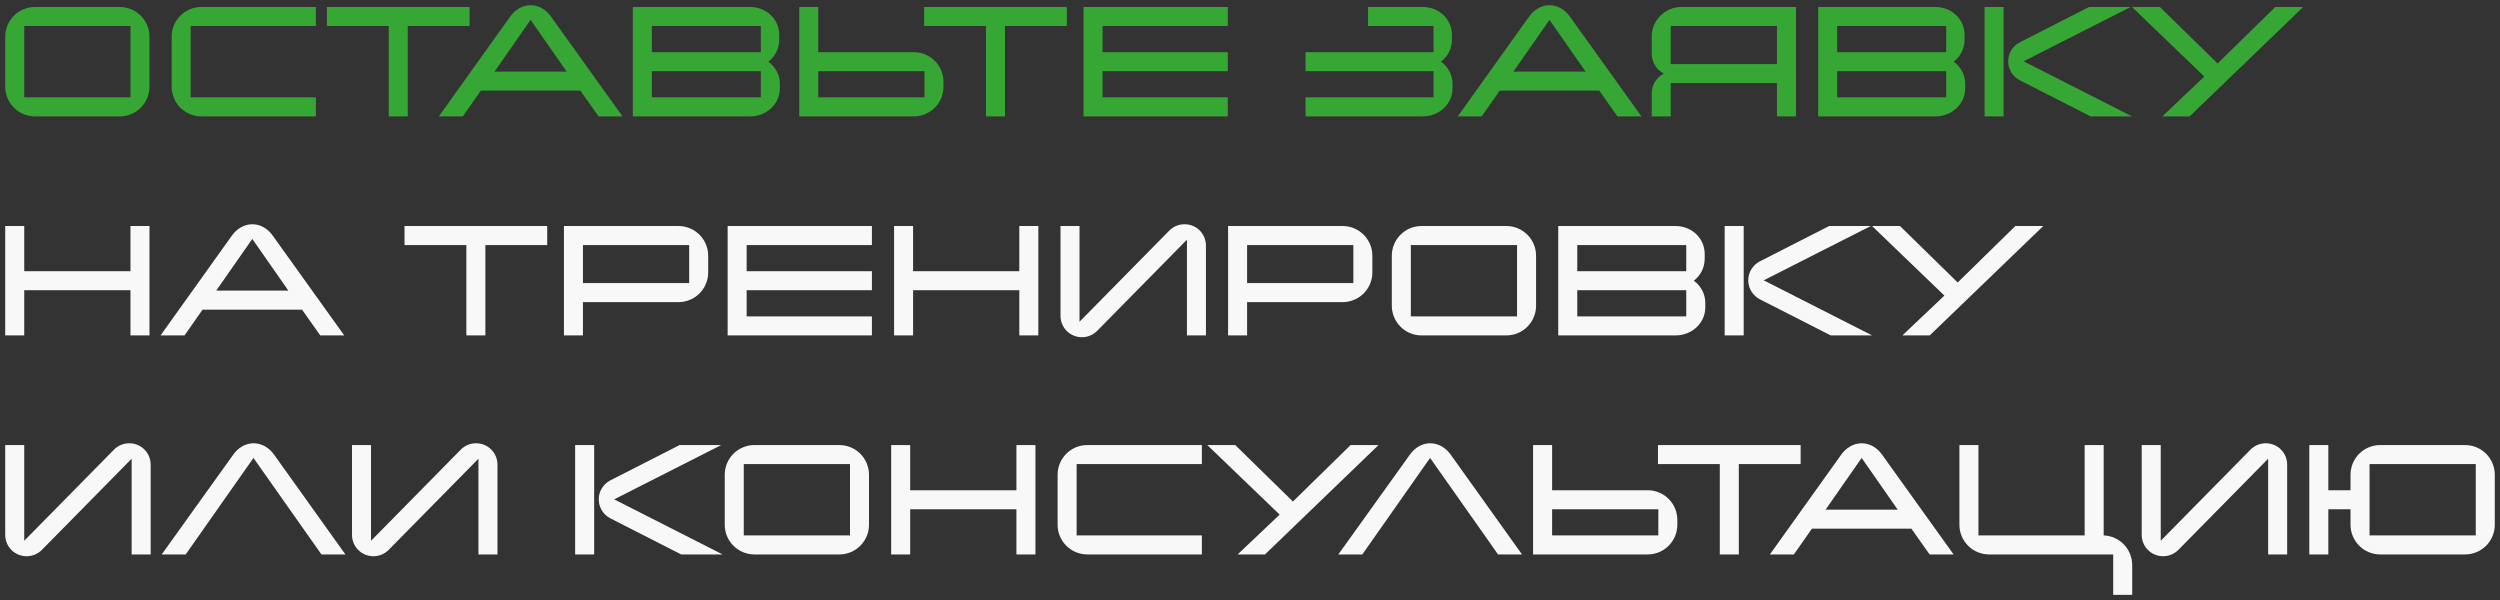 <?xml version="1.0" encoding="UTF-8"?> <svg xmlns="http://www.w3.org/2000/svg" viewBox="5656.941 5319.995 479.392 115.07"><rect x="5656.941" y="5319.995" width="479.392" height="115.07" fill="#333333" stroke="none"/><path fill="#36A634" stroke="none" fill-opacity="1" stroke-width="1" stroke-opacity="1" font-size-adjust="none" id="tSvged806c2f59" title="Path 2" d="M 5685.605 5327.037 C 5685.605 5330.229 5685.605 5333.421 5685.605 5336.613 C 5685.605 5339.767 5683.059 5342.313 5679.905 5342.313 C 5674.484 5342.313 5669.063 5342.313 5663.641 5342.313 C 5660.487 5342.313 5657.941 5339.767 5657.941 5336.613 C 5657.941 5333.421 5657.941 5330.229 5657.941 5327.037 C 5657.941 5323.883 5660.487 5321.337 5663.641 5321.337 C 5669.063 5321.337 5674.484 5321.337 5679.905 5321.337C 5683.059 5321.337 5685.605 5323.883 5685.605 5327.037Z M 5661.589 5338.665 C 5668.379 5338.665 5675.168 5338.665 5681.957 5338.665 C 5681.957 5334.105 5681.957 5329.545 5681.957 5324.985 C 5675.168 5324.985 5668.379 5324.985 5661.589 5324.985C 5661.589 5329.545 5661.589 5334.105 5661.589 5338.665Z"></path><path fill="#36A634" stroke="none" fill-opacity="1" stroke-width="1" stroke-opacity="1" font-size-adjust="none" id="tSvgef4ea7674c" title="Path 3" d="M 5717.52 5338.665 C 5717.52 5339.881 5717.52 5341.097 5717.52 5342.313 C 5710.198 5342.313 5702.877 5342.313 5695.556 5342.313 C 5692.401 5342.313 5689.855 5339.767 5689.855 5336.613 C 5689.855 5333.421 5689.855 5330.229 5689.855 5327.037 C 5689.855 5323.883 5692.401 5321.337 5695.556 5321.337 C 5702.877 5321.337 5710.198 5321.337 5717.52 5321.337 C 5717.52 5322.553 5717.52 5323.769 5717.52 5324.985 C 5709.514 5324.985 5701.509 5324.985 5693.503 5324.985 C 5693.503 5329.545 5693.503 5334.105 5693.503 5338.665C 5701.509 5338.665 5709.514 5338.665 5717.52 5338.665Z"></path><path fill="#36A634" stroke="none" fill-opacity="1" stroke-width="1" stroke-opacity="1" font-size-adjust="none" id="tSvgdf568a78aa" title="Path 4" d="M 5746.989 5321.337 C 5746.989 5322.553 5746.989 5323.769 5746.989 5324.985 C 5743.037 5324.985 5739.085 5324.985 5735.133 5324.985 C 5735.133 5330.761 5735.133 5336.537 5735.133 5342.313 C 5733.917 5342.313 5732.701 5342.313 5731.485 5342.313 C 5731.485 5336.537 5731.485 5330.761 5731.485 5324.985 C 5727.533 5324.985 5723.581 5324.985 5719.629 5324.985 C 5719.629 5323.769 5719.629 5322.553 5719.629 5321.337C 5728.749 5321.337 5737.869 5321.337 5746.989 5321.337Z"></path><path fill="#36A634" stroke="none" fill-opacity="1" stroke-width="1" stroke-opacity="1" font-size-adjust="none" id="tSvgc58a42c8d4" title="Path 5" d="M 5762.56 5323.123 C 5767.146 5329.519 5771.731 5335.916 5776.316 5342.313 C 5774.784 5342.313 5773.251 5342.313 5771.718 5342.313 C 5770.553 5340.666 5769.388 5339.019 5768.222 5337.373 C 5761.864 5337.373 5755.505 5337.373 5749.147 5337.373 C 5747.994 5339.019 5746.841 5340.666 5745.689 5342.313 C 5744.156 5342.313 5742.623 5342.313 5741.091 5342.313 C 5745.663 5335.916 5750.236 5329.519 5754.809 5323.123 C 5755.683 5321.907 5757.089 5320.995 5758.685 5320.995C 5760.319 5320.995 5761.686 5321.907 5762.56 5323.123Z M 5751.769 5333.725 C 5756.379 5333.725 5760.99 5333.725 5765.6 5333.725 C 5763.295 5330.419 5760.99 5327.113 5758.685 5323.807C 5756.379 5327.113 5754.074 5330.419 5751.769 5333.725Z"></path><path fill="#36A634" stroke="none" fill-opacity="1" stroke-width="1" stroke-opacity="1" font-size-adjust="none" id="tSvg24b62cc3f8" title="Path 6" d="M 5806.484 5336.043 C 5806.484 5336.347 5806.484 5336.651 5806.484 5336.955 C 5806.484 5339.919 5803.938 5342.313 5800.783 5342.313 C 5793.285 5342.313 5785.786 5342.313 5778.288 5342.313 C 5778.288 5335.321 5778.288 5328.329 5778.288 5321.337 C 5785.786 5321.337 5793.285 5321.337 5800.783 5321.337 C 5803.938 5321.337 5806.369 5323.731 5806.369 5326.695 C 5806.369 5326.999 5806.369 5327.303 5806.369 5327.607 C 5806.369 5329.317 5805.572 5330.837 5804.279 5331.825C 5805.609 5332.775 5806.484 5334.333 5806.484 5336.043Z M 5781.935 5330.001 C 5788.902 5330.001 5795.869 5330.001 5802.836 5330.001 C 5802.836 5328.329 5802.836 5326.657 5802.836 5324.985 C 5795.869 5324.985 5788.902 5324.985 5781.935 5324.985C 5781.935 5326.657 5781.935 5328.329 5781.935 5330.001Z M 5781.935 5338.665 C 5788.902 5338.665 5795.869 5338.665 5802.836 5338.665 C 5802.836 5336.993 5802.836 5335.321 5802.836 5333.649 C 5795.869 5333.649 5788.902 5333.649 5781.935 5333.649C 5781.935 5335.321 5781.935 5336.993 5781.935 5338.665Z"></path><path fill="#36A634" stroke="none" fill-opacity="1" stroke-width="1" stroke-opacity="1" font-size-adjust="none" id="tSvg8bd4b1fcee" title="Path 7" d="M 5837.865 5336.613 C 5837.865 5339.767 5835.319 5342.313 5832.166 5342.313 C 5824.844 5342.313 5817.523 5342.313 5810.202 5342.313 C 5810.202 5335.321 5810.202 5328.329 5810.202 5321.337 C 5811.417 5321.337 5812.633 5321.337 5813.85 5321.337 C 5813.85 5324.225 5813.85 5327.113 5813.85 5330.001 C 5819.955 5330.001 5826.06 5330.001 5832.166 5330.001 C 5835.319 5330.001 5837.865 5332.547 5837.865 5335.701C 5837.865 5336.005 5837.865 5336.309 5837.865 5336.613Z M 5813.85 5333.649 C 5813.85 5335.321 5813.85 5336.993 5813.85 5338.665 C 5820.639 5338.665 5827.428 5338.665 5834.217 5338.665 C 5834.217 5336.993 5834.217 5335.321 5834.217 5333.649C 5827.428 5333.649 5820.639 5333.649 5813.85 5333.649Z"></path><path fill="#36A634" stroke="none" fill-opacity="1" stroke-width="1" stroke-opacity="1" font-size-adjust="none" id="tSvg6b9b762db" title="Path 8" d="M 5861.508 5321.337 C 5861.508 5322.553 5861.508 5323.769 5861.508 5324.985 C 5857.556 5324.985 5853.605 5324.985 5849.653 5324.985 C 5849.653 5330.761 5849.653 5336.537 5849.653 5342.313 C 5848.436 5342.313 5847.221 5342.313 5846.005 5342.313 C 5846.005 5336.537 5846.005 5330.761 5846.005 5324.985 C 5842.052 5324.985 5838.101 5324.985 5834.149 5324.985 C 5834.149 5323.769 5834.149 5322.553 5834.149 5321.337C 5843.269 5321.337 5852.389 5321.337 5861.508 5321.337Z"></path><path fill="#36A634" stroke="none" fill-opacity="1" stroke-width="1" stroke-opacity="1" font-size-adjust="none" id="tSvg140da6b981d" title="Path 9" d="M 5892.378 5338.665 C 5892.378 5339.881 5892.378 5341.097 5892.378 5342.313 C 5883.157 5342.313 5873.936 5342.313 5864.715 5342.313 C 5864.715 5335.321 5864.715 5328.329 5864.715 5321.337 C 5873.936 5321.337 5883.157 5321.337 5892.378 5321.337 C 5892.378 5322.553 5892.378 5323.769 5892.378 5324.985 C 5884.373 5324.985 5876.368 5324.985 5868.363 5324.985 C 5868.363 5326.657 5868.363 5328.329 5868.363 5330.001 C 5876.368 5330.001 5884.373 5330.001 5892.378 5330.001 C 5892.378 5331.217 5892.378 5332.433 5892.378 5333.649 C 5884.373 5333.649 5876.368 5333.649 5868.363 5333.649 C 5868.363 5335.321 5868.363 5336.993 5868.363 5338.665C 5876.368 5338.665 5884.373 5338.665 5892.378 5338.665Z"></path><path fill="#36A634" stroke="none" fill-opacity="1" stroke-width="1" stroke-opacity="1" font-size-adjust="none" id="tSvgca05b96638" title="Path 10" d="M 5907.279 5333.649 C 5907.279 5332.433 5907.279 5331.217 5907.279 5330.001 C 5915.462 5330.001 5923.645 5330.001 5931.828 5330.001 C 5931.828 5328.329 5931.828 5326.657 5931.828 5324.985 C 5927.645 5324.985 5923.462 5324.985 5919.279 5324.985 C 5919.279 5323.769 5919.279 5322.553 5919.279 5321.337 C 5922.778 5321.337 5926.277 5321.337 5929.775 5321.337 C 5932.93 5321.337 5935.361 5323.731 5935.361 5326.695 C 5935.361 5326.999 5935.361 5327.303 5935.361 5327.607 C 5935.361 5329.317 5934.564 5330.837 5933.271 5331.825 C 5934.601 5332.775 5935.476 5334.333 5935.476 5336.043 C 5935.476 5336.347 5935.476 5336.651 5935.476 5336.955 C 5935.476 5339.919 5932.93 5342.313 5929.775 5342.313 C 5922.277 5342.313 5914.778 5342.313 5907.279 5342.313 C 5907.279 5341.097 5907.279 5339.881 5907.279 5338.665 C 5915.462 5338.665 5923.645 5338.665 5931.828 5338.665 C 5931.828 5336.993 5931.828 5335.321 5931.828 5333.649C 5923.645 5333.649 5915.462 5333.649 5907.279 5333.649Z"></path><path fill="#36A634" stroke="none" fill-opacity="1" stroke-width="1" stroke-opacity="1" font-size-adjust="none" id="tSvg15d5db52e87" title="Path 11" d="M 5957.941 5323.123 C 5962.527 5329.519 5967.112 5335.916 5971.698 5342.313 C 5970.165 5342.313 5968.632 5342.313 5967.1 5342.313 C 5965.934 5340.666 5964.769 5339.019 5963.604 5337.373 C 5957.245 5337.373 5950.886 5337.373 5944.528 5337.373 C 5943.375 5339.019 5942.222 5340.666 5941.069 5342.313 C 5939.537 5342.313 5938.004 5342.313 5936.471 5342.313 C 5941.044 5335.916 5945.617 5329.519 5950.19 5323.123 C 5951.064 5321.907 5952.47 5320.995 5954.065 5320.995C 5955.699 5320.995 5957.068 5321.907 5957.941 5323.123Z M 5947.149 5333.725 C 5951.76 5333.725 5956.371 5333.725 5960.981 5333.725 C 5958.676 5330.419 5956.371 5327.113 5954.065 5323.807C 5951.76 5327.113 5949.455 5330.419 5947.149 5333.725Z"></path><path fill="#36A634" stroke="none" fill-opacity="1" stroke-width="1" stroke-opacity="1" font-size-adjust="none" id="tSvg85b4052344" title="Path 12" d="M 5973.667 5337.981 C 5973.667 5336.233 5974.579 5334.865 5975.985 5334.105 C 5974.579 5333.345 5973.667 5331.977 5973.667 5330.229 C 5973.667 5329.165 5973.667 5328.101 5973.667 5327.037 C 5973.667 5323.883 5976.213 5321.337 5979.368 5321.337 C 5986.689 5321.337 5994.01 5321.337 6001.332 5321.337 C 6001.332 5328.329 6001.332 5335.321 6001.332 5342.313 C 6000.115 5342.313 5998.899 5342.313 5997.684 5342.313 C 5997.684 5340.185 5997.684 5338.057 5997.684 5335.929 C 5990.894 5335.929 5984.105 5335.929 5977.315 5335.929 C 5977.315 5338.057 5977.315 5340.185 5977.315 5342.313 C 5976.1 5342.313 5974.883 5342.313 5973.667 5342.313C 5973.667 5340.869 5973.667 5339.425 5973.667 5337.981Z M 5997.684 5332.281 C 5997.684 5329.849 5997.684 5327.417 5997.684 5324.985 C 5990.894 5324.985 5984.105 5324.985 5977.315 5324.985 C 5977.315 5327.417 5977.315 5329.849 5977.315 5332.281C 5984.105 5332.281 5990.894 5332.281 5997.684 5332.281Z"></path><path fill="#36A634" stroke="none" fill-opacity="1" stroke-width="1" stroke-opacity="1" font-size-adjust="none" id="tSvg7e3d5175a1" title="Path 13" d="M 6033.779 5336.043 C 6033.779 5336.347 6033.779 5336.651 6033.779 5336.955 C 6033.779 5339.919 6031.233 5342.313 6028.078 5342.313 C 6020.58 5342.313 6013.081 5342.313 6005.583 5342.313 C 6005.583 5335.321 6005.583 5328.329 6005.583 5321.337 C 6013.081 5321.337 6020.58 5321.337 6028.078 5321.337 C 6031.233 5321.337 6033.664 5323.731 6033.664 5326.695 C 6033.664 5326.999 6033.664 5327.303 6033.664 5327.607 C 6033.664 5329.317 6032.867 5330.837 6031.574 5331.825C 6032.904 5332.775 6033.779 5334.333 6033.779 5336.043Z M 6009.23 5330.001 C 6016.197 5330.001 6023.164 5330.001 6030.131 5330.001 C 6030.131 5328.329 6030.131 5326.657 6030.131 5324.985 C 6023.164 5324.985 6016.197 5324.985 6009.23 5324.985C 6009.23 5326.657 6009.23 5328.329 6009.23 5330.001Z M 6009.23 5338.665 C 6016.197 5338.665 6023.164 5338.665 6030.131 5338.665 C 6030.131 5336.993 6030.131 5335.321 6030.131 5333.649 C 6023.164 5333.649 6016.197 5333.649 6009.23 5333.649C 6009.23 5335.321 6009.23 5336.993 6009.23 5338.665Z"></path><path fill="#36A634" stroke="none" fill-opacity="1" stroke-width="1" stroke-opacity="1" font-size-adjust="none" id="tSvg10bd1d0d178" title="Path 14" d="M 6044.983 5331.749 C 6051.911 5335.27 6058.84 5338.791 6065.769 5342.313 C 6063.121 5342.313 6060.474 5342.313 6057.827 5342.313 C 6053.305 5340.007 6048.783 5337.702 6044.261 5335.397 C 6042.931 5334.713 6042.019 5333.345 6042.019 5331.749 C 6042.019 5330.153 6042.931 5328.785 6044.261 5328.101 C 6057.523 5321.337 6057.523 5321.337 6057.523 5321.337 C 6060.182 5321.337 6062.842 5321.337 6065.502 5321.337C 6058.663 5324.807 6051.823 5328.278 6044.983 5331.749Z M 6041.145 5321.337 C 6041.145 5328.329 6041.145 5335.321 6041.145 5342.313 C 6039.928 5342.313 6038.712 5342.313 6037.497 5342.313 C 6037.497 5335.321 6037.497 5328.329 6037.497 5321.337C 6038.712 5321.337 6039.928 5321.337 6041.145 5321.337Z"></path><path fill="#36A634" stroke="none" fill-opacity="1" stroke-width="1" stroke-opacity="1" font-size-adjust="none" id="tSvg6a02084b19" title="Path 15" d="M 6093.235 5321.337 C 6095.02 5321.337 6096.806 5321.337 6098.592 5321.337 C 6091.334 5328.329 6084.077 5335.321 6076.819 5342.313 C 6075.07 5342.313 6073.323 5342.313 6071.574 5342.313 C 6074.26 5339.767 6076.945 5337.221 6079.631 5334.675 C 6075.007 5330.229 6070.384 5325.783 6065.761 5321.337 C 6067.547 5321.337 6069.333 5321.337 6071.118 5321.337 C 6074.805 5324.947 6078.49 5328.557 6082.176 5332.167C 6085.863 5328.557 6089.548 5324.947 6093.235 5321.337Z"></path><path fill="#F8F8F8" stroke="none" fill-opacity="1" stroke-width="1" stroke-opacity="1" font-size-adjust="none" id="tSvg182b83dec77" title="Path 16" d="M 5685.605 5363.337 C 5685.605 5370.329 5685.605 5377.321 5685.605 5384.313 C 5684.389 5384.313 5683.173 5384.313 5681.957 5384.313 C 5681.957 5381.425 5681.957 5378.537 5681.957 5375.649 C 5675.168 5375.649 5668.379 5375.649 5661.589 5375.649 C 5661.589 5378.537 5661.589 5381.425 5661.589 5384.313 C 5660.373 5384.313 5659.157 5384.313 5657.941 5384.313 C 5657.941 5377.321 5657.941 5370.329 5657.941 5363.337 C 5659.157 5363.337 5660.373 5363.337 5661.589 5363.337 C 5661.589 5366.225 5661.589 5369.113 5661.589 5372.001 C 5668.379 5372.001 5675.168 5372.001 5681.957 5372.001 C 5681.957 5369.113 5681.957 5366.225 5681.957 5363.337C 5683.173 5363.337 5684.389 5363.337 5685.605 5363.337Z"></path><path fill="#F8F8F8" stroke="none" fill-opacity="1" stroke-width="1" stroke-opacity="1" font-size-adjust="none" id="tSvg175437e7796" title="Path 17" d="M 5709.198 5365.123 C 5713.783 5371.519 5718.368 5377.916 5722.953 5384.313 C 5721.421 5384.313 5719.888 5384.313 5718.355 5384.313 C 5717.19 5382.666 5716.025 5381.019 5714.859 5379.373 C 5708.501 5379.373 5702.142 5379.373 5695.783 5379.373 C 5694.631 5381.019 5693.478 5382.666 5692.325 5384.313 C 5690.793 5384.313 5689.26 5384.313 5687.727 5384.313 C 5692.3 5377.916 5696.873 5371.519 5701.445 5365.123 C 5702.319 5363.907 5703.725 5362.995 5705.322 5362.995C 5706.956 5362.995 5708.324 5363.907 5709.198 5365.123Z M 5698.405 5375.725 C 5703.016 5375.725 5707.627 5375.725 5712.238 5375.725 C 5709.932 5372.419 5707.627 5369.113 5705.322 5365.807C 5703.016 5369.113 5700.711 5372.419 5698.405 5375.725Z"></path><path fill="#F8F8F8" stroke="none" fill-opacity="1" stroke-width="1" stroke-opacity="1" font-size-adjust="none" id="tSvg8c027b929d" title="Path 18" d="M 5761.87 5363.337 C 5761.87 5364.553 5761.87 5365.769 5761.87 5366.985 C 5757.918 5366.985 5753.966 5366.985 5750.014 5366.985 C 5750.014 5372.761 5750.014 5378.537 5750.014 5384.313 C 5748.798 5384.313 5747.582 5384.313 5746.366 5384.313 C 5746.366 5378.537 5746.366 5372.761 5746.366 5366.985 C 5742.414 5366.985 5738.462 5366.985 5734.51 5366.985 C 5734.51 5365.769 5734.51 5364.553 5734.51 5363.337C 5743.63 5363.337 5752.75 5363.337 5761.87 5363.337Z"></path><path fill="#F8F8F8" stroke="none" fill-opacity="1" stroke-width="1" stroke-opacity="1" font-size-adjust="none" id="tSvg38eed1389c" title="Path 19" d="M 5792.74 5369.037 C 5792.74 5370.101 5792.74 5371.165 5792.74 5372.229 C 5792.74 5375.383 5790.194 5377.929 5787.041 5377.929 C 5780.935 5377.929 5774.83 5377.929 5768.725 5377.929 C 5768.725 5380.057 5768.725 5382.185 5768.725 5384.313 C 5767.508 5384.313 5766.292 5384.313 5765.077 5384.313 C 5765.077 5377.321 5765.077 5370.329 5765.077 5363.337 C 5772.398 5363.337 5779.719 5363.337 5787.041 5363.337C 5790.194 5363.337 5792.74 5365.883 5792.74 5369.037Z M 5768.725 5374.281 C 5775.514 5374.281 5782.303 5374.281 5789.092 5374.281 C 5789.092 5371.849 5789.092 5369.417 5789.092 5366.985 C 5782.303 5366.985 5775.514 5366.985 5768.725 5366.985C 5768.725 5369.417 5768.725 5371.849 5768.725 5374.281Z"></path><path fill="#F8F8F8" stroke="none" fill-opacity="1" stroke-width="1" stroke-opacity="1" font-size-adjust="none" id="tSvg7d84074d9c" title="Path 20" d="M 5824.135 5380.665 C 5824.135 5381.881 5824.135 5383.097 5824.135 5384.313 C 5814.913 5384.313 5805.692 5384.313 5796.471 5384.313 C 5796.471 5377.321 5796.471 5370.329 5796.471 5363.337 C 5805.692 5363.337 5814.913 5363.337 5824.135 5363.337 C 5824.135 5364.553 5824.135 5365.769 5824.135 5366.985 C 5816.129 5366.985 5808.124 5366.985 5800.118 5366.985 C 5800.118 5368.657 5800.118 5370.329 5800.118 5372.001 C 5808.124 5372.001 5816.129 5372.001 5824.135 5372.001 C 5824.135 5373.217 5824.135 5374.433 5824.135 5375.649 C 5816.129 5375.649 5808.124 5375.649 5800.118 5375.649 C 5800.118 5377.321 5800.118 5378.993 5800.118 5380.665C 5808.124 5380.665 5816.129 5380.665 5824.135 5380.665Z"></path><path fill="#F8F8F8" stroke="none" fill-opacity="1" stroke-width="1" stroke-opacity="1" font-size-adjust="none" id="tSvg129d2c5705d" title="Path 21" d="M 5856.048 5363.337 C 5856.048 5370.329 5856.048 5377.321 5856.048 5384.313 C 5854.833 5384.313 5853.617 5384.313 5852.4 5384.313 C 5852.4 5381.425 5852.4 5378.537 5852.4 5375.649 C 5845.611 5375.649 5838.822 5375.649 5832.033 5375.649 C 5832.033 5378.537 5832.033 5381.425 5832.033 5384.313 C 5830.816 5384.313 5829.601 5384.313 5828.385 5384.313 C 5828.385 5377.321 5828.385 5370.329 5828.385 5363.337 C 5829.601 5363.337 5830.816 5363.337 5832.033 5363.337 C 5832.033 5366.225 5832.033 5369.113 5832.033 5372.001 C 5838.822 5372.001 5845.611 5372.001 5852.4 5372.001 C 5852.4 5369.113 5852.4 5366.225 5852.4 5363.337C 5853.617 5363.337 5854.833 5363.337 5856.048 5363.337Z"></path><path fill="#F8F8F8" stroke="none" fill-opacity="1" stroke-width="1" stroke-opacity="1" font-size-adjust="none" id="tSvg5972aa30ee" title="Path 22" d="M 5863.947 5363.337 C 5863.947 5369.455 5863.947 5375.573 5863.947 5381.691 C 5869.685 5375.864 5875.422 5370.037 5881.16 5364.211 C 5881.921 5363.451 5882.947 5362.995 5884.087 5362.995 C 5886.367 5362.995 5888.19 5364.819 5888.19 5367.099 C 5888.19 5372.837 5888.19 5378.575 5888.19 5384.313 C 5886.975 5384.313 5885.758 5384.313 5884.542 5384.313 C 5884.542 5378.195 5884.542 5372.077 5884.542 5365.959 C 5878.805 5371.785 5873.066 5377.612 5867.328 5383.439 C 5866.569 5384.199 5865.542 5384.655 5864.403 5384.655 C 5862.123 5384.655 5860.298 5382.831 5860.298 5380.551 C 5860.298 5374.813 5860.298 5369.075 5860.298 5363.337C 5861.515 5363.337 5862.73 5363.337 5863.947 5363.337Z"></path><path fill="#F8F8F8" stroke="none" fill-opacity="1" stroke-width="1" stroke-opacity="1" font-size-adjust="none" id="tSvg5c9e171564" title="Path 23" d="M 5920.1 5369.037 C 5920.1 5370.101 5920.1 5371.165 5920.1 5372.229 C 5920.1 5375.383 5917.553 5377.929 5914.399 5377.929 C 5908.294 5377.929 5902.189 5377.929 5896.083 5377.929 C 5896.083 5380.057 5896.083 5382.185 5896.083 5384.313 C 5894.868 5384.313 5893.651 5384.313 5892.435 5384.313 C 5892.435 5377.321 5892.435 5370.329 5892.435 5363.337 C 5899.757 5363.337 5907.078 5363.337 5914.399 5363.337C 5917.553 5363.337 5920.1 5365.883 5920.1 5369.037Z M 5896.083 5374.281 C 5902.873 5374.281 5909.662 5374.281 5916.452 5374.281 C 5916.452 5371.849 5916.452 5369.417 5916.452 5366.985 C 5909.662 5366.985 5902.873 5366.985 5896.083 5366.985C 5896.083 5369.417 5896.083 5371.849 5896.083 5374.281Z"></path><path fill="#F8F8F8" stroke="none" fill-opacity="1" stroke-width="1" stroke-opacity="1" font-size-adjust="none" id="tSvgecabef075c" title="Path 24" d="M 5951.494 5369.037 C 5951.494 5372.229 5951.494 5375.421 5951.494 5378.613 C 5951.494 5381.767 5948.949 5384.313 5945.794 5384.313 C 5940.373 5384.313 5934.952 5384.313 5929.53 5384.313 C 5926.377 5384.313 5923.831 5381.767 5923.831 5378.613 C 5923.831 5375.421 5923.831 5372.229 5923.831 5369.037 C 5923.831 5365.883 5926.377 5363.337 5929.53 5363.337 C 5934.952 5363.337 5940.373 5363.337 5945.794 5363.337C 5948.949 5363.337 5951.494 5365.883 5951.494 5369.037Z M 5927.479 5380.665 C 5934.268 5380.665 5941.057 5380.665 5947.846 5380.665 C 5947.846 5376.105 5947.846 5371.545 5947.846 5366.985 C 5941.057 5366.985 5934.268 5366.985 5927.479 5366.985C 5927.479 5371.545 5927.479 5376.105 5927.479 5380.665Z"></path><path fill="#F8F8F8" stroke="none" fill-opacity="1" stroke-width="1" stroke-opacity="1" font-size-adjust="none" id="tSvg97afca2e21" title="Path 25" d="M 5983.94 5378.043 C 5983.94 5378.347 5983.94 5378.651 5983.94 5378.955 C 5983.94 5381.919 5981.395 5384.313 5978.24 5384.313 C 5970.742 5384.313 5963.243 5384.313 5955.744 5384.313 C 5955.744 5377.321 5955.744 5370.329 5955.744 5363.337 C 5963.243 5363.337 5970.742 5363.337 5978.24 5363.337 C 5981.395 5363.337 5983.827 5365.731 5983.827 5368.695 C 5983.827 5368.999 5983.827 5369.303 5983.827 5369.607 C 5983.827 5371.317 5983.029 5372.837 5981.736 5373.825C 5983.066 5374.775 5983.94 5376.333 5983.94 5378.043Z M 5959.392 5372.001 C 5966.359 5372.001 5973.326 5372.001 5980.292 5372.001 C 5980.292 5370.329 5980.292 5368.657 5980.292 5366.985 C 5973.326 5366.985 5966.359 5366.985 5959.392 5366.985C 5959.392 5368.657 5959.392 5370.329 5959.392 5372.001Z M 5959.392 5380.665 C 5966.359 5380.665 5973.326 5380.665 5980.292 5380.665 C 5980.292 5378.993 5980.292 5377.321 5980.292 5375.649 C 5973.326 5375.649 5966.359 5375.649 5959.392 5375.649C 5959.392 5377.321 5959.392 5378.993 5959.392 5380.665Z"></path><path fill="#F8F8F8" stroke="none" fill-opacity="1" stroke-width="1" stroke-opacity="1" font-size-adjust="none" id="tSvg1709a72afcc" title="Path 26" d="M 5995.145 5373.749 C 6002.073 5377.27 6009.002 5380.791 6015.931 5384.313 C 6013.283 5384.313 6010.636 5384.313 6007.989 5384.313 C 6003.467 5382.007 5998.944 5379.702 5994.422 5377.397 C 5993.092 5376.713 5992.181 5375.345 5992.181 5373.749 C 5992.181 5372.153 5993.092 5370.785 5994.422 5370.101 C 6007.685 5363.337 6007.685 5363.337 6007.685 5363.337 C 6010.345 5363.337 6013.005 5363.337 6015.664 5363.337C 6008.824 5366.807 6001.984 5370.278 5995.145 5373.749Z M 5991.306 5363.337 C 5991.306 5370.329 5991.306 5377.321 5991.306 5384.313 C 5990.091 5384.313 5988.874 5384.313 5987.658 5384.313 C 5987.658 5377.321 5987.658 5370.329 5987.658 5363.337C 5988.874 5363.337 5990.091 5363.337 5991.306 5363.337Z"></path><path fill="#F8F8F8" stroke="none" fill-opacity="1" stroke-width="1" stroke-opacity="1" font-size-adjust="none" id="tSvgbbaf0df6f8" title="Path 27" d="M 6043.396 5363.337 C 6045.182 5363.337 6046.968 5363.337 6048.755 5363.337 C 6041.497 5370.329 6034.239 5377.321 6026.98 5384.313 C 6025.233 5384.313 6023.484 5384.313 6021.736 5384.313 C 6024.422 5381.767 6027.107 5379.221 6029.792 5376.675 C 6025.169 5372.229 6020.546 5367.783 6015.922 5363.337 C 6017.708 5363.337 6019.494 5363.337 6021.28 5363.337 C 6024.967 5366.947 6028.653 5370.557 6032.338 5374.167C 6036.024 5370.557 6039.711 5366.947 6043.396 5363.337Z"></path><path fill="#F8F8F8" stroke="none" fill-opacity="1" stroke-width="1" stroke-opacity="1" font-size-adjust="none" id="tSvgf560045402" title="Path 28" d="M 5661.589 5405.337 C 5661.589 5411.455 5661.589 5417.573 5661.589 5423.69 C 5667.327 5417.864 5673.065 5412.037 5678.803 5406.211 C 5679.563 5405.451 5680.589 5404.995 5681.729 5404.995 C 5684.009 5404.995 5685.833 5406.819 5685.833 5409.099 C 5685.833 5414.837 5685.833 5420.575 5685.833 5426.312 C 5684.617 5426.312 5683.401 5426.312 5682.185 5426.312 C 5682.185 5420.195 5682.185 5414.077 5682.185 5407.959 C 5676.447 5413.785 5670.709 5419.612 5664.971 5425.439 C 5664.211 5426.199 5663.185 5426.654 5662.045 5426.654 C 5659.765 5426.654 5657.941 5424.831 5657.941 5422.551 C 5657.941 5416.813 5657.941 5411.075 5657.941 5405.337C 5659.157 5405.337 5660.373 5405.337 5661.589 5405.337Z"></path><path fill="#F8F8F8" stroke="none" fill-opacity="1" stroke-width="1" stroke-opacity="1" font-size-adjust="none" id="tSvg168757ee83b" title="Path 29" d="M 5692.548 5426.312 C 5691.015 5426.312 5689.483 5426.312 5687.95 5426.312 C 5692.535 5419.916 5697.121 5413.519 5701.706 5407.123 C 5702.58 5405.907 5703.948 5404.995 5705.582 5404.995 C 5707.178 5404.995 5708.584 5405.907 5709.458 5407.123 C 5714.031 5413.519 5718.603 5419.916 5723.176 5426.312 C 5721.643 5426.312 5720.111 5426.312 5718.578 5426.312 C 5714.233 5420.144 5709.889 5413.975 5705.544 5407.807C 5701.212 5413.975 5696.88 5420.144 5692.548 5426.312Z"></path><path fill="#F8F8F8" stroke="none" fill-opacity="1" stroke-width="1" stroke-opacity="1" font-size-adjust="none" id="tSvg6d9ca18c6c" title="Path 30" d="M 5728.089 5405.337 C 5728.089 5411.455 5728.089 5417.573 5728.089 5423.69 C 5733.827 5417.864 5739.565 5412.037 5745.303 5406.211 C 5746.063 5405.451 5747.089 5404.995 5748.229 5404.995 C 5750.509 5404.995 5752.333 5406.819 5752.333 5409.099 C 5752.333 5414.837 5752.333 5420.575 5752.333 5426.312 C 5751.117 5426.312 5749.901 5426.312 5748.685 5426.312 C 5748.685 5420.195 5748.685 5414.077 5748.685 5407.959 C 5742.947 5413.785 5737.209 5419.612 5731.471 5425.439 C 5730.711 5426.199 5729.685 5426.654 5728.545 5426.654 C 5726.265 5426.654 5724.441 5424.831 5724.441 5422.551 C 5724.441 5416.813 5724.441 5411.075 5724.441 5405.337C 5725.657 5405.337 5726.873 5405.337 5728.089 5405.337Z"></path><path fill="#F8F8F8" stroke="none" fill-opacity="1" stroke-width="1" stroke-opacity="1" font-size-adjust="none" id="tSvg5ec1a09961" title="Path 31" d="M 5774.715 5415.749 C 5781.643 5419.27 5788.572 5422.791 5795.501 5426.312 C 5792.853 5426.312 5790.206 5426.312 5787.559 5426.312 C 5783.037 5424.007 5778.515 5421.702 5773.993 5419.397 C 5772.663 5418.713 5771.751 5417.345 5771.751 5415.749 C 5771.751 5414.153 5772.663 5412.785 5773.993 5412.101 C 5787.255 5405.337 5787.255 5405.337 5787.255 5405.337 C 5789.914 5405.337 5792.574 5405.337 5795.234 5405.337C 5788.395 5408.807 5781.555 5412.278 5774.715 5415.749Z M 5770.877 5405.337 C 5770.877 5412.329 5770.877 5419.321 5770.877 5426.312 C 5769.66 5426.312 5768.444 5426.312 5767.229 5426.312 C 5767.229 5419.321 5767.229 5412.329 5767.229 5405.337C 5768.444 5405.337 5769.66 5405.337 5770.877 5405.337Z"></path><path fill="#F8F8F8" stroke="none" fill-opacity="1" stroke-width="1" stroke-opacity="1" font-size-adjust="none" id="tSvg161f45f6b0d" title="Path 32" d="M 5823.578 5411.037 C 5823.578 5414.229 5823.578 5417.421 5823.578 5420.613 C 5823.578 5423.766 5821.033 5426.312 5817.878 5426.312 C 5812.457 5426.312 5807.036 5426.312 5801.614 5426.312 C 5798.461 5426.312 5795.914 5423.766 5795.914 5420.613 C 5795.914 5417.421 5795.914 5414.229 5795.914 5411.037 C 5795.914 5407.883 5798.461 5405.337 5801.614 5405.337 C 5807.036 5405.337 5812.457 5405.337 5817.878 5405.337C 5821.033 5405.337 5823.578 5407.883 5823.578 5411.037Z M 5799.562 5422.664 C 5806.352 5422.664 5813.141 5422.664 5819.931 5422.664 C 5819.931 5418.105 5819.931 5413.545 5819.931 5408.985 C 5813.141 5408.985 5806.352 5408.985 5799.562 5408.985C 5799.562 5413.545 5799.562 5418.105 5799.562 5422.664Z"></path><path fill="#F8F8F8" stroke="none" fill-opacity="1" stroke-width="1" stroke-opacity="1" font-size-adjust="none" id="tSvg3d6f76f754" title="Path 33" d="M 5855.493 5405.337 C 5855.493 5412.329 5855.493 5419.321 5855.493 5426.312 C 5854.276 5426.312 5853.06 5426.312 5851.845 5426.312 C 5851.845 5423.425 5851.845 5420.537 5851.845 5417.649 C 5845.055 5417.649 5838.266 5417.649 5831.476 5417.649 C 5831.476 5420.537 5831.476 5423.425 5831.476 5426.312 C 5830.261 5426.312 5829.044 5426.312 5827.828 5426.312 C 5827.828 5419.321 5827.828 5412.329 5827.828 5405.337 C 5829.044 5405.337 5830.261 5405.337 5831.476 5405.337 C 5831.476 5408.225 5831.476 5411.113 5831.476 5414.001 C 5838.266 5414.001 5845.055 5414.001 5851.845 5414.001 C 5851.845 5411.113 5851.845 5408.225 5851.845 5405.337C 5853.06 5405.337 5854.276 5405.337 5855.493 5405.337Z"></path><path fill="#F8F8F8" stroke="none" fill-opacity="1" stroke-width="1" stroke-opacity="1" font-size-adjust="none" id="tSvg2be044b797" title="Path 34" d="M 5887.407 5422.664 C 5887.407 5423.881 5887.407 5425.096 5887.407 5426.312 C 5880.085 5426.312 5872.764 5426.312 5865.443 5426.312 C 5862.288 5426.312 5859.743 5423.766 5859.743 5420.613 C 5859.743 5417.421 5859.743 5414.229 5859.743 5411.037 C 5859.743 5407.883 5862.288 5405.337 5865.443 5405.337 C 5872.764 5405.337 5880.085 5405.337 5887.407 5405.337 C 5887.407 5406.553 5887.407 5407.769 5887.407 5408.985 C 5879.401 5408.985 5871.396 5408.985 5863.391 5408.985 C 5863.391 5413.545 5863.391 5418.105 5863.391 5422.664C 5871.396 5422.664 5879.401 5422.664 5887.407 5422.664Z"></path><path fill="#F8F8F8" stroke="none" fill-opacity="1" stroke-width="1" stroke-opacity="1" font-size-adjust="none" id="tSvg501b642c9" title="Path 35" d="M 5915.926 5405.337 C 5917.712 5405.337 5919.498 5405.337 5921.284 5405.337 C 5914.026 5412.329 5906.769 5419.321 5899.511 5426.312 C 5897.762 5426.312 5896.015 5426.312 5894.266 5426.312 C 5896.952 5423.767 5899.637 5421.221 5902.323 5418.675 C 5897.699 5414.229 5893.076 5409.783 5888.453 5405.337 C 5890.239 5405.337 5892.024 5405.337 5893.81 5405.337 C 5897.497 5408.947 5901.182 5412.557 5904.868 5416.167C 5908.555 5412.557 5912.24 5408.947 5915.926 5405.337Z"></path><path fill="#F8F8F8" stroke="none" fill-opacity="1" stroke-width="1" stroke-opacity="1" font-size-adjust="none" id="tSvgdf7791b784" title="Path 36" d="M 5918.173 5426.312 C 5916.641 5426.312 5915.108 5426.312 5913.575 5426.312 C 5918.161 5419.916 5922.746 5413.519 5927.332 5407.123 C 5928.206 5405.907 5929.574 5404.995 5931.208 5404.995 C 5932.803 5404.995 5934.209 5405.907 5935.083 5407.123 C 5939.656 5413.519 5944.229 5419.916 5948.801 5426.312 C 5947.269 5426.312 5945.736 5426.312 5944.203 5426.312 C 5939.859 5420.144 5935.514 5413.975 5931.169 5407.807C 5926.837 5413.975 5922.506 5420.144 5918.173 5426.312Z"></path><path fill="#F8F8F8" stroke="none" fill-opacity="1" stroke-width="1" stroke-opacity="1" font-size-adjust="none" id="tSvg1bb687d854" title="Path 37" d="M 5978.583 5420.613 C 5978.583 5423.766 5976.038 5426.312 5972.883 5426.312 C 5965.562 5426.312 5958.241 5426.312 5950.919 5426.312 C 5950.919 5419.321 5950.919 5412.329 5950.919 5405.337 C 5952.136 5405.337 5953.351 5405.337 5954.568 5405.337 C 5954.568 5408.225 5954.568 5411.113 5954.568 5414.001 C 5960.673 5414.001 5966.778 5414.001 5972.883 5414.001 C 5976.038 5414.001 5978.583 5416.547 5978.583 5419.701C 5978.583 5420.005 5978.583 5420.309 5978.583 5420.613Z M 5954.568 5417.649 C 5954.568 5419.321 5954.568 5420.993 5954.568 5422.664 C 5961.357 5422.664 5968.146 5422.664 5974.935 5422.664 C 5974.935 5420.993 5974.935 5419.321 5974.935 5417.649C 5968.146 5417.649 5961.357 5417.649 5954.568 5417.649Z"></path><path fill="#F8F8F8" stroke="none" fill-opacity="1" stroke-width="1" stroke-opacity="1" font-size-adjust="none" id="tSvg423ec221bd" title="Path 38" d="M 6002.227 5405.337 C 6002.227 5406.553 6002.227 5407.769 6002.227 5408.985 C 5998.275 5408.985 5994.324 5408.985 5990.372 5408.985 C 5990.372 5414.761 5990.372 5420.537 5990.372 5426.312 C 5989.155 5426.312 5987.94 5426.312 5986.724 5426.312 C 5986.724 5420.537 5986.724 5414.761 5986.724 5408.985 C 5982.771 5408.985 5978.819 5408.985 5974.868 5408.985 C 5974.868 5407.769 5974.868 5406.553 5974.868 5405.337C 5983.988 5405.337 5993.108 5405.337 6002.227 5405.337Z"></path><path fill="#F8F8F8" stroke="none" fill-opacity="1" stroke-width="1" stroke-opacity="1" font-size-adjust="none" id="tSvg9cb811afc4" title="Path 39" d="M 6017.8 5407.123 C 6022.385 5413.519 6026.97 5419.916 6031.556 5426.312 C 6030.023 5426.312 6028.49 5426.312 6026.958 5426.312 C 6025.792 5424.666 6024.627 5423.019 6023.462 5421.373 C 6017.103 5421.373 6010.744 5421.373 6004.386 5421.373 C 6003.233 5423.019 6002.08 5424.666 6000.927 5426.312 C 5999.395 5426.312 5997.862 5426.312 5996.329 5426.312 C 6000.902 5419.916 6005.475 5413.519 6010.047 5407.123 C 6010.922 5405.907 6012.328 5404.995 6013.923 5404.995C 6015.557 5404.995 6016.926 5405.907 6017.8 5407.123Z M 6007.007 5417.725 C 6011.618 5417.725 6016.229 5417.725 6020.84 5417.725 C 6018.534 5414.419 6016.229 5411.113 6013.923 5407.807C 6011.618 5411.113 6009.313 5414.419 6007.007 5417.725Z"></path><path fill="#F8F8F8" stroke="none" fill-opacity="1" stroke-width="1" stroke-opacity="1" font-size-adjust="none" id="tSvg29ad5363b7" title="Path 40" d="M 6065.807 5428.364 C 6065.807 5430.265 6065.807 5432.164 6065.807 5434.065 C 6064.592 5434.065 6063.376 5434.065 6062.159 5434.065 C 6062.159 5431.48 6062.159 5428.896 6062.159 5426.312 C 6054.23 5426.312 6046.301 5426.312 6038.372 5426.312 C 6035.217 5426.312 6032.672 5423.766 6032.672 5420.613 C 6032.672 5415.521 6032.672 5410.429 6032.672 5405.337 C 6033.887 5405.337 6035.104 5405.337 6036.319 5405.337 C 6036.319 5411.113 6036.319 5416.889 6036.319 5422.664 C 6043.109 5422.664 6049.898 5422.664 6056.688 5422.664 C 6056.688 5416.889 6056.688 5411.113 6056.688 5405.337 C 6057.904 5405.337 6059.119 5405.337 6060.336 5405.337 C 6060.336 5411.113 6060.336 5416.889 6060.336 5422.664C 6063.376 5422.779 6065.807 5425.287 6065.807 5428.364Z"></path><path fill="#F8F8F8" stroke="none" fill-opacity="1" stroke-width="1" stroke-opacity="1" font-size-adjust="none" id="tSvgedffc4a67e" title="Path 41" d="M 6071.276 5405.337 C 6071.276 5411.455 6071.276 5417.573 6071.276 5423.69 C 6077.015 5417.864 6082.752 5412.037 6088.49 5406.211 C 6089.251 5405.451 6090.276 5404.995 6091.417 5404.995 C 6093.697 5404.995 6095.52 5406.819 6095.52 5409.099 C 6095.52 5414.837 6095.52 5420.575 6095.52 5426.312 C 6094.305 5426.312 6093.088 5426.312 6091.873 5426.312 C 6091.873 5420.195 6091.873 5414.077 6091.873 5407.959 C 6086.135 5413.785 6080.396 5419.612 6074.658 5425.439 C 6073.899 5426.199 6072.873 5426.654 6071.733 5426.654 C 6069.453 5426.654 6067.628 5424.831 6067.628 5422.551 C 6067.628 5416.813 6067.628 5411.075 6067.628 5405.337C 6068.845 5405.337 6070.06 5405.337 6071.276 5405.337Z"></path><path fill="#F8F8F8" stroke="none" fill-opacity="1" stroke-width="1" stroke-opacity="1" font-size-adjust="none" id="tSvg175d60e60f4" title="Path 42" d="M 6103.413 5405.337 C 6103.413 5408.225 6103.413 5411.113 6103.413 5414.001 C 6104.832 5414.001 6106.251 5414.001 6107.669 5414.001 C 6107.669 5413.013 6107.669 5412.025 6107.669 5411.037 C 6107.669 5407.883 6110.216 5405.337 6113.369 5405.337 C 6118.791 5405.337 6124.212 5405.337 6129.633 5405.337 C 6132.788 5405.337 6135.333 5407.883 6135.333 5411.037 C 6135.333 5414.229 6135.333 5417.421 6135.333 5420.613 C 6135.333 5423.766 6132.788 5426.312 6129.633 5426.312 C 6124.212 5426.312 6118.791 5426.312 6113.369 5426.312 C 6110.216 5426.312 6107.669 5423.766 6107.669 5420.613 C 6107.669 5419.625 6107.669 5418.637 6107.669 5417.649 C 6106.251 5417.649 6104.832 5417.649 6103.413 5417.649 C 6103.413 5420.537 6103.413 5423.425 6103.413 5426.312 C 6102.198 5426.312 6100.981 5426.312 6099.765 5426.312 C 6099.765 5419.321 6099.765 5412.329 6099.765 5405.337C 6100.981 5405.337 6102.198 5405.337 6103.413 5405.337Z M 6111.318 5422.664 C 6118.107 5422.664 6124.896 5422.664 6131.685 5422.664 C 6131.685 5418.105 6131.685 5413.545 6131.685 5408.985 C 6124.896 5408.985 6118.107 5408.985 6111.318 5408.985C 6111.318 5413.545 6111.318 5418.105 6111.318 5422.664Z"></path><defs> </defs></svg> 